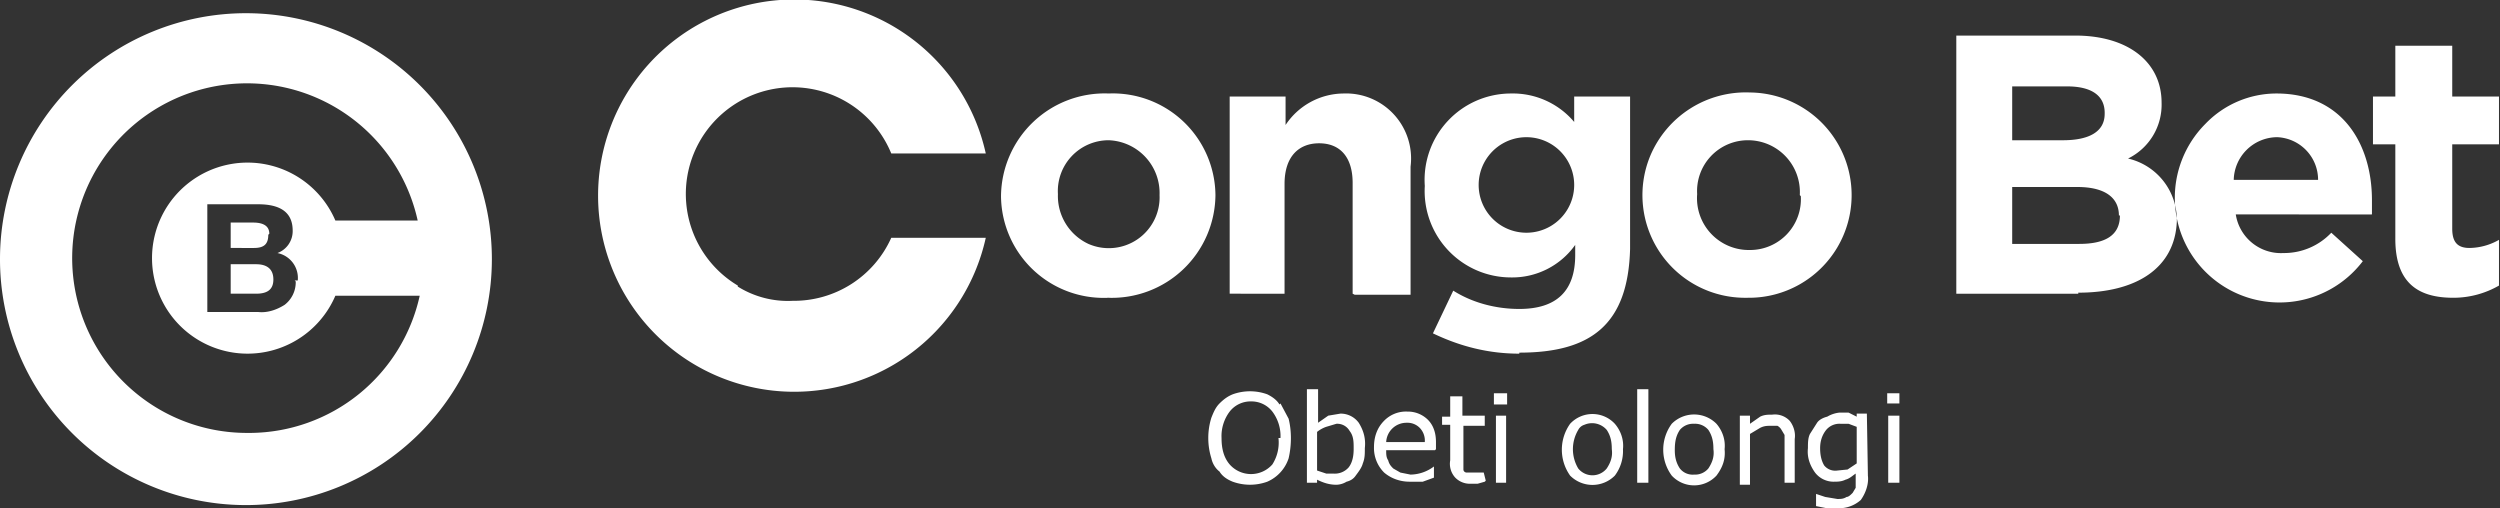 <svg width="246" height="50" viewBox="0 0 246 50" fill="none" xmlns="http://www.w3.org/2000/svg"><rect x="0" y="0" width="246" height="50" fill="#333333" stroke="none"/><g clip-path="url(#clip0_736_15)" fill="#fff"><path fill-rule="evenodd" clip-rule="evenodd" d="M235.7 23.5c0 4.4 2.3 5.8 5.7 5.8a9 9 0 0 0 4.5-1.2v-4.5a6 6 0 0 1-2.9.8c-1.2 0-1.7-.6-1.7-1.9v-8.3h4.6V9.5h-4.6v-5h-5.6v5h-2.2v4.7h2.2v9.3ZM72.6 28.2c1.6 1 3.5 1.5 5.4 1.4a10.5 10.5 0 0 0 9.7-6.2H97a19.3 19.3 0 1 1 0-8.3h-9.3a10.5 10.5 0 1 0-15.1 13Zm73.5 19.2-.7.2h-.7a2 2 0 0 1-1.5-.6 2 2 0 0 1-.5-1.7v-3.5h-.8V41h.8v-2h1.2v1.9h2.2v1H144v4.3c0 .2.2.3.3.3h1.7l.2.8Zm2.2-7.6H147v-1.1h1.3v1Zm0 7.7h-1.1v-6.6h1v6.6Zm11.4-3.3a4 4 0 0 1-.8 2.6 3.1 3.1 0 0 1-4.4 0 4.4 4.4 0 0 1 0-5.1 3 3 0 0 1 4.4 0c.6.7.9 1.6.8 2.5Zm-1.1 0c0-.7-.1-1.3-.5-1.9a1.9 1.9 0 0 0-2.2-.5 1 1 0 0 0-.6.5 3.7 3.7 0 0 0 0 3.8 1.8 1.8 0 0 0 2.8 0c.4-.6.6-1.2.5-1.9Zm3.6 3.3h-1.1v-9.2h1.1v9.2Zm7.5-3.3c.1 1-.2 1.8-.8 2.6a3 3 0 0 1-4.4 0 4.3 4.3 0 0 1 0-5.1 3.1 3.1 0 0 1 4.4 0c.6.7.9 1.6.8 2.5Zm-1.1 0c0-.7-.1-1.3-.5-1.9a1.7 1.7 0 0 0-1.4-.6 1.7 1.7 0 0 0-1.4.6c-.4.6-.5 1.2-.5 2 0 .6.1 1.2.5 1.8a1.6 1.6 0 0 0 1.4.6 1.7 1.7 0 0 0 1.4-.6c.4-.6.6-1.2.5-1.9Zm8 3.3h-1v-4.7l-.3-.5a1 1 0 0 0-.4-.4h-.7c-.3 0-.6 0-1 .2l-1 .6v5h-1v-6.8h1v.8l1-.7c.4-.2.8-.2 1.2-.2a2 2 0 0 1 1.7.6c.4.5.6 1.2.5 1.8v4.3Zm7.2-.7c.1.8-.2 1.7-.7 2.4a3.2 3.2 0 0 1-2.4.8h-1l-1-.2v-1.2l.9.3 1.2.2c.3 0 .6 0 .9-.2.2 0 .4-.2.6-.4l.3-.5v-1.4c-.3.2-.6.5-1 .6-.4.2-.8.2-1.2.2a2.3 2.3 0 0 1-1.8-.9c-.5-.7-.8-1.5-.7-2.4 0-.5 0-1 .2-1.4l.7-1.1c.2-.3.6-.5 1-.6a3 3 0 0 1 1.2-.4h.9l.8.4v-.3h1l.1 6Zm-1.1-1.1V42l-.8-.3h-.8a1.7 1.7 0 0 0-1.4.6c-.4.5-.6 1.1-.6 1.8 0 .6.1 1.2.4 1.7a1.4 1.4 0 0 0 1.3.5l1-.1.9-.6Zm4.2-6h-1.2v-1h1.2v1Zm0 7.8h-1.1v-6.6h1.1v6.6Zm-77.8-18.2a10.1 10.1 0 0 1-10.6-10 10.2 10.2 0 0 1 10.6-10.1 10.1 10.1 0 0 1 10.5 10A10.2 10.2 0 0 1 109 29.3Zm5-10.1a5 5 0 0 1-7 4.8 5.2 5.2 0 0 1-3-4.9 5 5 0 0 1 5-5.3 5.2 5.2 0 0 1 5 5.4Zm19 9.7V18c0-2.5-1.2-3.9-3.3-3.9-2 0-3.4 1.3-3.4 4v10.8H121V9.5h5.5v2.8a6.9 6.9 0 0 1 5.7-3.1 6.4 6.4 0 0 1 6.6 7.2V29h-5.5Zm16.4 5.9c-3 0-5.8-.7-8.5-2l2-4.2c1.9 1.2 4.2 1.8 6.5 1.8 3.7 0 5.5-1.8 5.5-5.3v-1a7.6 7.6 0 0 1-6.3 3.2 8.5 8.5 0 0 1-8.5-9 8.5 8.5 0 0 1 8.5-9.1 7.9 7.9 0 0 1 6.2 2.8V9.5h5.5v15c-.2 7.4-3.8 10.2-10.9 10.2Zm5.4-16.6a4.7 4.7 0 1 0-9.4 0 4.7 4.7 0 0 0 9.4 0Zm17 11.1a10.1 10.1 0 0 1-9.5-14 10.2 10.2 0 0 1 9.8-6.2 10 10 0 1 1-.2 20.2Zm5.2-10.1a5.1 5.1 0 0 0-5.1-5.4 5 5 0 0 0-5 5.3 5.1 5.1 0 0 0 5.2 5.5 5 5 0 0 0 5-5.3l-.1-.1Zm27.5 9.7h-12.1V3.5h11.7c5.2 0 8.5 2.6 8.5 6.6a5.9 5.9 0 0 1-3.3 5.5 6.2 6.2 0 0 1 4.8 6.2c-.2 4.6-4 7-9.7 7v.1Zm2.5-17.8c0-1.7-1.3-2.6-3.7-2.6H198v5.3h5c2.5 0 4.1-.8 4.1-2.6V11Zm1.4 10.1c0-1.7-1.3-2.8-4.1-2.8H198V24h6.6c2.5 0 4-.8 4-2.8Zm24.8-.1H220a4.5 4.5 0 0 0 4.7 3.8 6.4 6.4 0 0 0 4.7-2l3.1 2.8A10.3 10.3 0 1 1 217 12.2a9.7 9.7 0 0 1 7-3c6.5 0 9.4 5 9.4 10.5v1.4Zm-9.3-7.6a4.3 4.3 0 0 0-4.2 4.2h8.3a4.2 4.2 0 0 0-4-4.2Zm-98 26.2.8 1.5c.3 1.2.3 2.6 0 3.9a3.8 3.8 0 0 1-2.1 2.3 5 5 0 0 1-3.4 0c-.5-.2-1-.5-1.3-1-.4-.3-.7-.8-.8-1.3a6.7 6.7 0 0 1 0-4c.2-.5.4-1 .8-1.4.4-.4.8-.7 1.3-.9a5 5 0 0 1 3.4 0c.4.2.9.5 1.2 1Zm0 3.4a4 4 0 0 0-.8-2.6 2.6 2.6 0 0 0-2.1-1 2.6 2.6 0 0 0-2.1 1 4 4 0 0 0-.8 2.6c0 1 .2 1.9.8 2.6a2.8 2.8 0 0 0 4.2 0 4 4 0 0 0 .6-2.6h.1Zm8.3 1c0 .6 0 1-.2 1.5-.1.4-.4.8-.7 1.2-.2.3-.5.5-.9.6a2 2 0 0 1-1 .3c-.7 0-1.3-.2-1.9-.5v.3h-1v-9.2h1.1v3.3l1-.7 1.2-.2a2.2 2.2 0 0 1 1.8.9c.5.8.7 1.6.6 2.5Zm-1.1 0c0-.6 0-1.2-.4-1.7a1.4 1.4 0 0 0-1.3-.7l-1 .3a3 3 0 0 0-.9.5v3.8l.9.3h.7a1.8 1.8 0 0 0 1.5-.6c.4-.5.5-1.2.5-1.8Zm8 .2h-4.8c0 .4 0 .7.2 1 .1.4.3.6.5.8l.7.4 1 .2a3.9 3.9 0 0 0 2.3-.8V47l-1.1.4h-1.3c-.9 0-1.8-.3-2.5-.9a3.4 3.4 0 0 1-1-2.5c0-1 .3-1.9 1-2.6a3 3 0 0 1 2.3-.9 2.8 2.8 0 0 1 2 .8c.6.6.8 1.4.8 2.2v.7Zm-1-.8a1.8 1.8 0 0 0-.5-1.4 1.7 1.7 0 0 0-1.3-.5 2 2 0 0 0-2 1.9h3.8Z"/><path d="M25.2 26h-2.5v2.9h2.5c1.1 0 1.7-.4 1.7-1.4 0-1-.6-1.5-1.7-1.5Zm1.3-3c0-.7-.5-1.1-1.6-1.1h-2.2v2.5H25c1 0 1.4-.4 1.4-1.3ZM24.3 1.3a24.2 24.2 0 1 0-.2 48.4 24.2 24.2 0 0 0 .2-48.4Zm0 41.3a17.2 17.2 0 1 1 16.8-20.9H33a9.4 9.4 0 1 0 0 7.4h8.3a17.2 17.2 0 0 1-16.7 13.5h-.2Zm4.8-14.9A2.8 2.8 0 0 1 28 30c-.8.5-1.7.8-2.6.7h-5V20.1h5c2.2 0 3.4.8 3.4 2.6a2.3 2.3 0 0 1-1.5 2.2 2.5 2.5 0 0 1 2 2.7H29Z"/></g><defs><clipPath id="clip0_736_15"><path fill="#fff" d="M0 0h246v50H0z"/></clipPath></defs></svg>